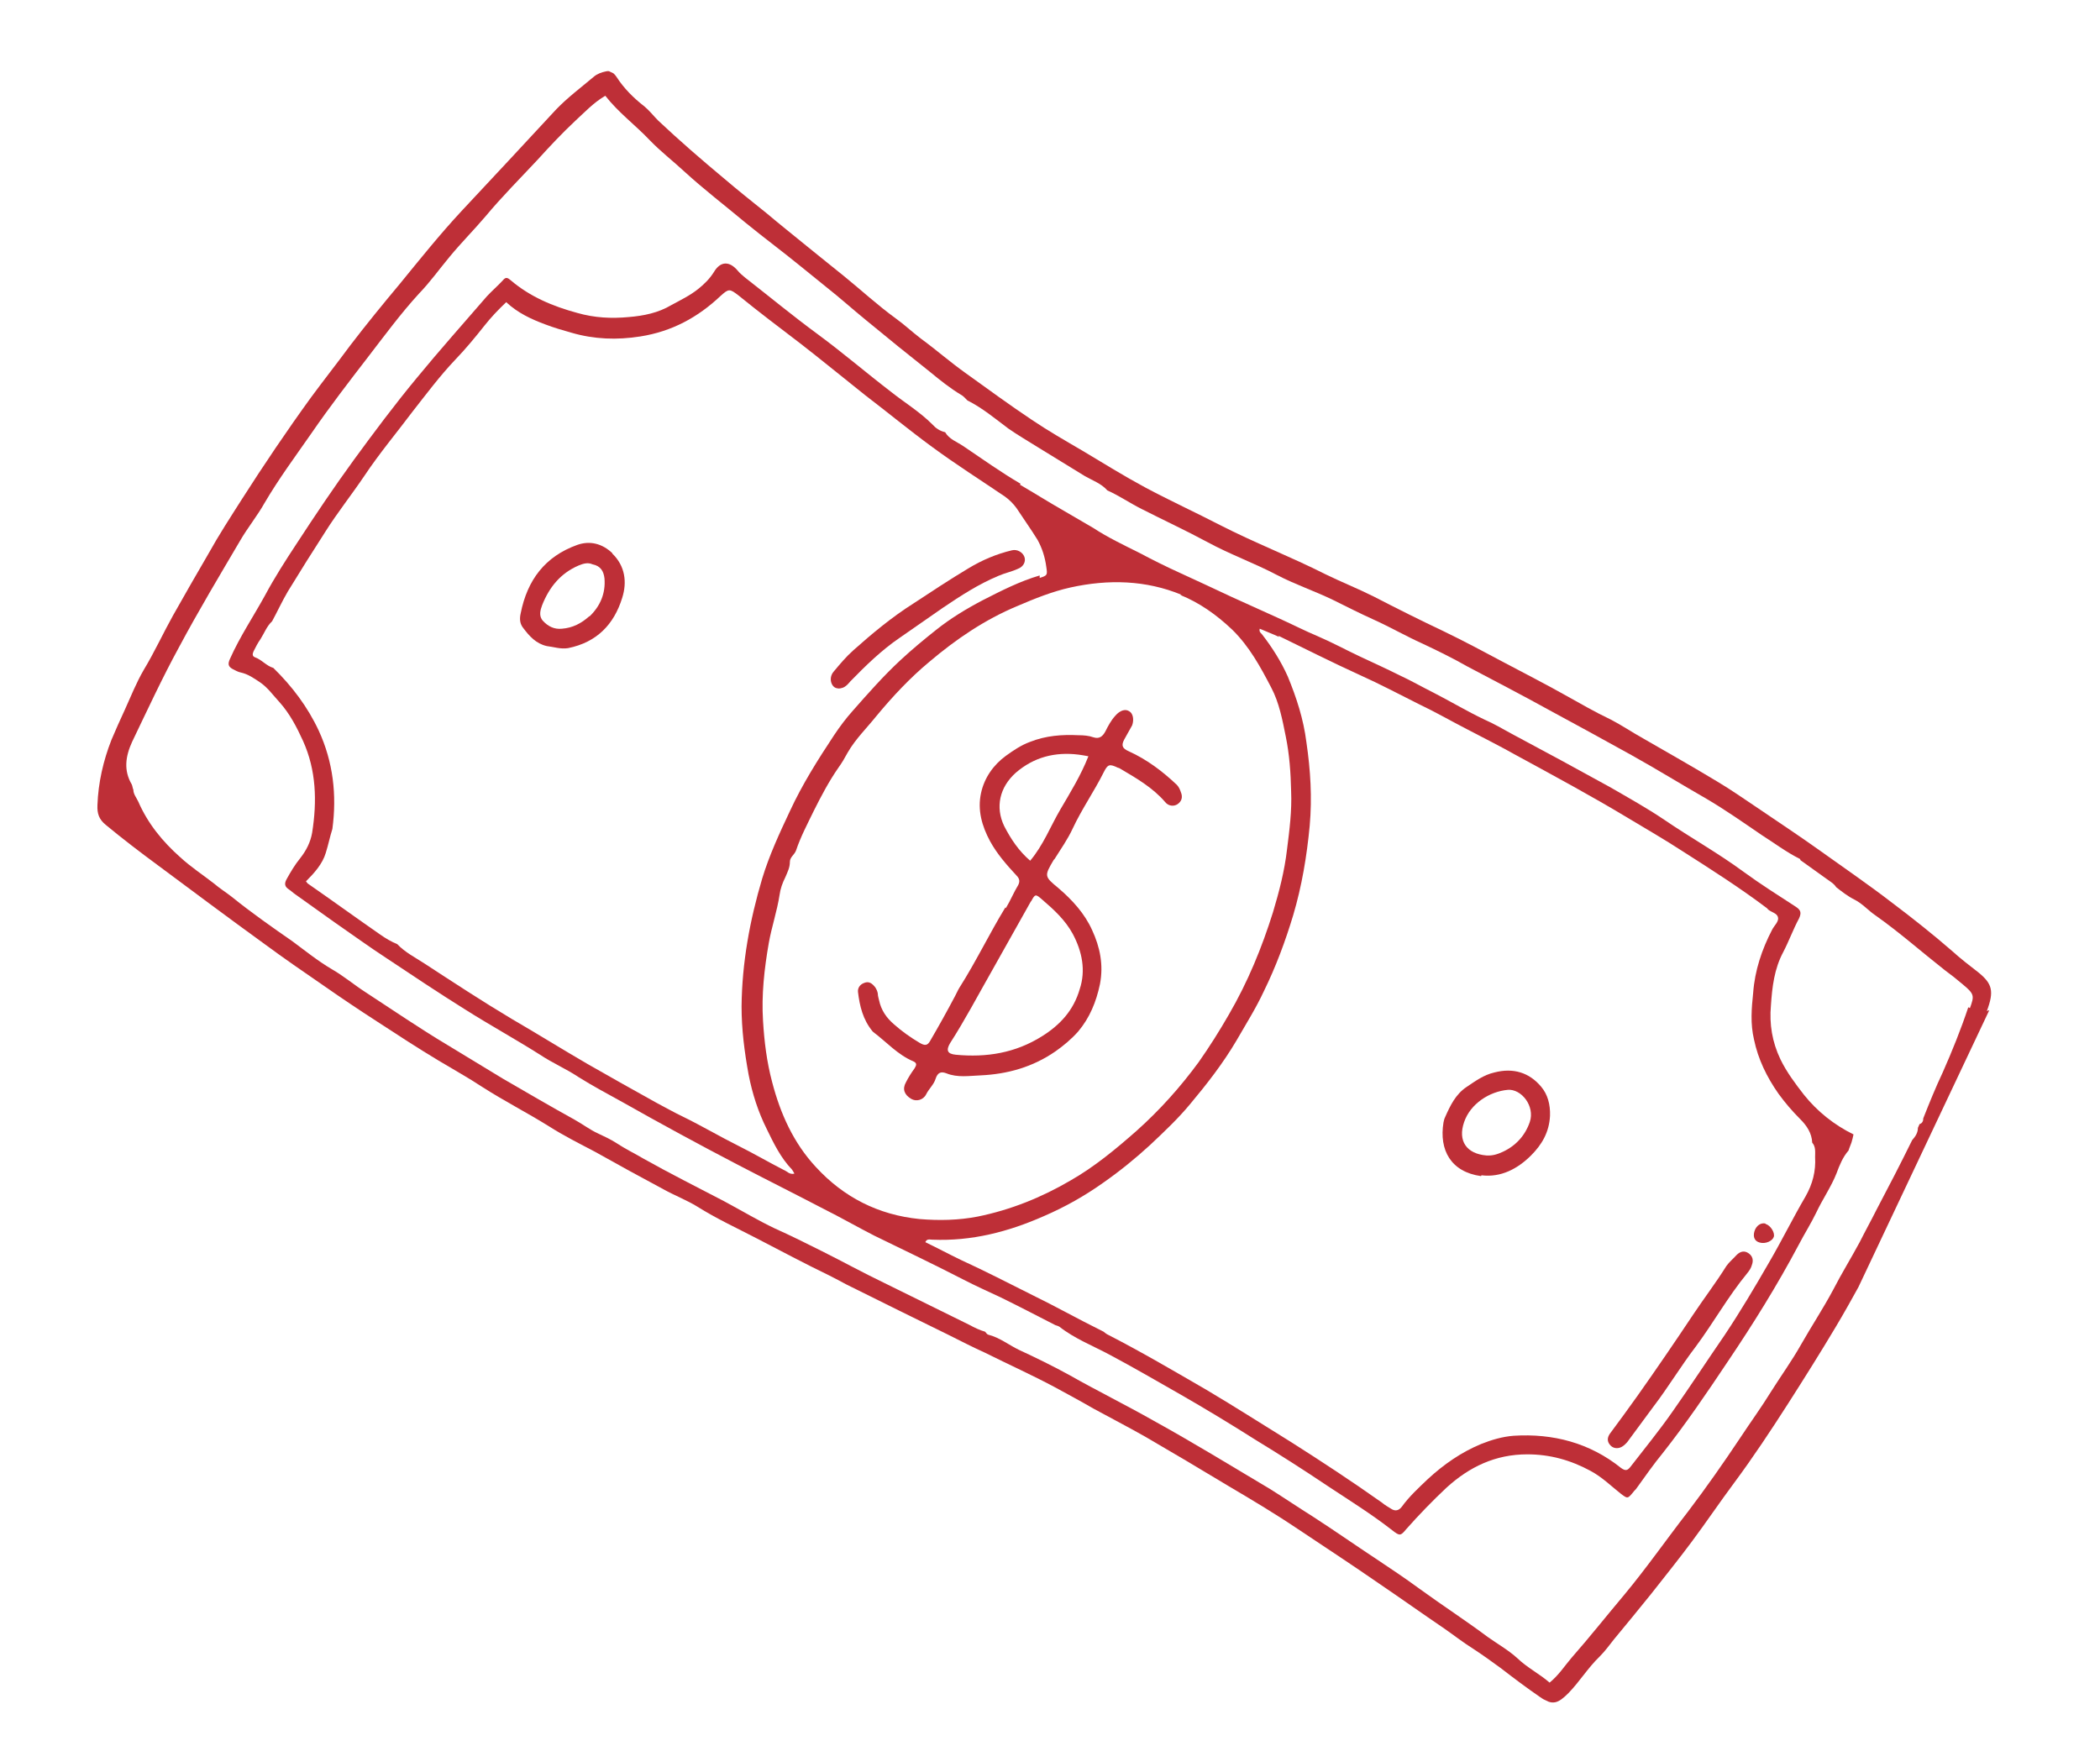 <svg xmlns="http://www.w3.org/2000/svg" xmlns:xlink="http://www.w3.org/1999/xlink" id="Layer_2" data-name="Layer 2" viewBox="0 0 50.86 42.29"><defs><style>      .cls-1 {        fill: none;      }      .cls-2 {        fill: #be2f37;      }      .cls-3 {        clip-path: url(#clippath-17);      }      .cls-4 {        clip-path: url(#clippath-19);      }      .cls-5 {        clip-path: url(#clippath-11);      }      .cls-6 {        clip-path: url(#clippath-16);      }      .cls-7 {        clip-path: url(#clippath-18);      }      .cls-8 {        clip-path: url(#clippath-10);      }      .cls-9 {        clip-path: url(#clippath-15);      }      .cls-10 {        clip-path: url(#clippath-13);      }      .cls-11 {        clip-path: url(#clippath-14);      }      .cls-12 {        clip-path: url(#clippath-12);      }      .cls-13 {        clip-path: url(#clippath-20);      }      .cls-14 {        clip-path: url(#clippath-21);      }      .cls-15 {        clip-path: url(#clippath-22);      }      .cls-16 {        clip-path: url(#clippath-23);      }      .cls-17 {        clip-path: url(#clippath-1);      }      .cls-18 {        clip-path: url(#clippath-3);      }      .cls-19 {        clip-path: url(#clippath-4);      }      .cls-20 {        clip-path: url(#clippath-2);      }      .cls-21 {        clip-path: url(#clippath-7);      }      .cls-22 {        clip-path: url(#clippath-6);      }      .cls-23 {        clip-path: url(#clippath-9);      }      .cls-24 {        clip-path: url(#clippath-8);      }      .cls-25 {        clip-path: url(#clippath-5);      }      .cls-26 {        clip-path: url(#clippath);      }    </style><clipPath id="clippath"><rect class="cls-1" x="1.24" y="1.34" width="48" height="40"></rect></clipPath><clipPath id="clippath-1"><rect class="cls-1" x="12.44" y="-.85" width="25.99" height="43.98" transform="translate(-4.55 35.11) rotate(-64.71)"></rect></clipPath><clipPath id="clippath-2"><rect class="cls-1" x="12.44" y="-.85" width="25.99" height="43.98" transform="translate(-4.55 35.11) rotate(-64.71)"></rect></clipPath><clipPath id="clippath-3"><rect class="cls-1" x="5.24" y="5.34" width="40" height="32"></rect></clipPath><clipPath id="clippath-4"><rect class="cls-1" x="12.44" y="-.85" width="25.99" height="43.98" transform="translate(-4.55 35.11) rotate(-64.71)"></rect></clipPath><clipPath id="clippath-5"><rect class="cls-1" x="12.44" y="-.85" width="25.99" height="43.98" transform="translate(-4.55 35.11) rotate(-64.71)"></rect></clipPath><clipPath id="clippath-6"><rect class="cls-1" x="11.91" y="12.01" width="4" height="4"></rect></clipPath><clipPath id="clippath-7"><rect class="cls-1" x="12.44" y="-.85" width="25.99" height="43.98" transform="translate(-4.55 35.11) rotate(-64.71)"></rect></clipPath><clipPath id="clippath-8"><rect class="cls-1" x="12.44" y="-.85" width="25.99" height="43.98" transform="translate(-4.55 35.11) rotate(-64.71)"></rect></clipPath><clipPath id="clippath-9"><rect class="cls-1" x="19.91" y="12.01" width="5.33" height="5.33"></rect></clipPath><clipPath id="clippath-10"><rect class="cls-1" x="12.44" y="-.85" width="25.99" height="43.98" transform="translate(-4.55 35.11) rotate(-64.71)"></rect></clipPath><clipPath id="clippath-11"><rect class="cls-1" x="12.44" y="-.85" width="25.99" height="43.98" transform="translate(-4.55 35.11) rotate(-64.71)"></rect></clipPath><clipPath id="clippath-12"><rect class="cls-1" x="34.58" y="25.34" width="4" height="4"></rect></clipPath><clipPath id="clippath-13"><rect class="cls-1" x="12.44" y="-.85" width="25.99" height="43.98" transform="translate(-4.55 35.11) rotate(-64.71)"></rect></clipPath><clipPath id="clippath-14"><rect class="cls-1" x="12.44" y="-.85" width="25.99" height="43.98" transform="translate(-4.55 35.11) rotate(-64.71)"></rect></clipPath><clipPath id="clippath-15"><rect class="cls-1" x="19.91" y="16.01" width="9.33" height="10.67"></rect></clipPath><clipPath id="clippath-16"><rect class="cls-1" x="12.44" y="-.85" width="25.99" height="43.98" transform="translate(-4.55 35.11) rotate(-64.71)"></rect></clipPath><clipPath id="clippath-17"><rect class="cls-1" x="12.44" y="-.85" width="25.99" height="43.98" transform="translate(-4.55 35.11) rotate(-64.71)"></rect></clipPath><clipPath id="clippath-18"><rect class="cls-1" x="38.58" y="29.34" width="4" height="6.67"></rect></clipPath><clipPath id="clippath-19"><rect class="cls-1" x="12.44" y="-.85" width="25.99" height="43.98" transform="translate(-4.55 35.11) rotate(-64.71)"></rect></clipPath><clipPath id="clippath-20"><rect class="cls-1" x="12.44" y="-.85" width="25.99" height="43.98" transform="translate(-4.55 35.11) rotate(-64.71)"></rect></clipPath><clipPath id="clippath-21"><rect class="cls-1" x="41.24" y="29.34" width="2.67" height="1.33"></rect></clipPath><clipPath id="clippath-22"><rect class="cls-1" x="12.44" y="-.85" width="25.99" height="43.98" transform="translate(-4.55 35.11) rotate(-64.71)"></rect></clipPath><clipPath id="clippath-23"><rect class="cls-1" x="12.44" y="-.85" width="25.99" height="43.98" transform="translate(-4.55 35.11) rotate(-64.71)"></rect></clipPath></defs><g id="Layer_1-2" data-name="Layer 1"><g class="cls-26"><g class="cls-17"><g class="cls-20"><path class="cls-2" d="M48.12,24.49c.18-.48.13-.66-.2-.93-.22-.17-.44-.34-.65-.53-.46-.4-.94-.78-1.43-1.15-.57-.44-1.17-.85-1.77-1.28-.49-.35-.99-.68-1.49-1.02-.33-.22-.67-.46-1.01-.66-.58-.35-1.18-.69-1.77-1.03-.27-.15-.52-.32-.79-.46-.38-.18-.74-.39-1.1-.59-.48-.27-.97-.52-1.46-.78-.49-.26-.99-.53-1.49-.77-.57-.27-1.13-.55-1.69-.84-.38-.19-.78-.35-1.17-.54-.83-.42-1.71-.76-2.55-1.19-.6-.31-1.21-.59-1.81-.91-.52-.28-1.02-.59-1.52-.89-.41-.24-.83-.48-1.23-.75-.54-.36-1.07-.75-1.6-1.13-.38-.27-.72-.57-1.09-.84-.21-.16-.4-.34-.61-.49-.44-.32-.84-.69-1.26-1.03-.29-.23-.58-.47-.88-.71-.33-.27-.67-.54-.99-.81-.35-.28-.7-.56-1.04-.85-.54-.45-1.07-.91-1.58-1.39-.11-.11-.21-.24-.33-.34-.27-.21-.5-.44-.68-.72-.07-.1-.15-.16-.26-.13-.1.02-.21.06-.29.13-.31.26-.63.5-.91.79-.76.82-1.53,1.65-2.29,2.46-.53.57-1.01,1.17-1.5,1.77-.41.49-.81.98-1.2,1.49-.31.42-.64.84-.95,1.26-.58.8-1.14,1.63-1.67,2.46-.28.44-.56.87-.81,1.32-.29.5-.58,1-.86,1.5-.24.43-.45.89-.71,1.32-.18.31-.31.64-.46.97-.11.24-.22.48-.32.72-.2.51-.32,1.04-.34,1.58-.01.21.04.35.2.48.41.34.83.66,1.25.97.86.64,1.73,1.29,2.6,1.92.46.34.94.67,1.42,1,.43.3.86.59,1.31.88.49.32.98.64,1.48.94.35.21.71.41,1.06.64.53.34,1.08.62,1.61.95.36.23.74.42,1.12.62.55.31,1.1.61,1.66.91.27.15.56.26.82.42.46.29.96.52,1.44.77.58.3,1.16.61,1.76.9.14.07.27.14.4.21.42.21.85.42,1.27.63.4.2.8.39,1.2.59.3.15.59.3.9.44.56.28,1.14.54,1.7.84.31.17.61.33.92.51.42.23.85.45,1.27.69.67.39,1.33.78,1.99,1.18.56.33,1.13.67,1.68,1.04.66.44,1.33.88,1.98,1.33.53.36,1.05.73,1.58,1.09.23.16.46.34.7.49.23.15.45.31.67.47.31.24.63.48.95.7.3.21.43.16.69-.1.27-.28.47-.61.75-.88.13-.13.24-.28.35-.42.3-.36.6-.73.9-1.1.33-.42.66-.83.98-1.26.35-.47.68-.96,1.03-1.43.46-.62.89-1.27,1.3-1.91.39-.61.78-1.23,1.15-1.85.42-.7.79-1.42,1.2-2.13.13-.22.23-.45.35-.68.33-.65.66-1.3.98-1.95.16-.33.31-.67.46-1.01.13-.29.27-.58.38-.89.13-.36.3-.71.36-1.03h0ZM47.67,24.4c-.18.54-.39,1.06-.62,1.58-.17.36-.32.73-.47,1.11,0,.06-.02.12-.09.14l-.04.09c0,.12-.06.21-.14.3-.28.57-.57,1.13-.86,1.68-.13.26-.28.53-.41.79-.21.39-.44.76-.64,1.15-.24.45-.53.89-.78,1.33-.22.39-.48.75-.72,1.13-.24.39-.51.76-.76,1.14-.4.6-.82,1.2-1.26,1.78-.52.67-1,1.36-1.54,2.01-.43.51-.84,1.03-1.28,1.53-.17.2-.31.42-.53.6-.24-.21-.54-.36-.78-.59-.22-.2-.47-.34-.71-.51-.55-.41-1.12-.78-1.67-1.18-.34-.25-.7-.49-1.06-.73-.5-.33-1-.68-1.51-1.01-.35-.22-.69-.45-1.04-.67-.94-.56-1.87-1.13-2.83-1.66-.67-.38-1.36-.72-2.03-1.1-.4-.22-.81-.42-1.22-.61-.25-.12-.47-.3-.75-.37-.03-.01-.05-.05-.07-.07-.14-.04-.26-.1-.39-.17-.69-.34-1.38-.68-2.07-1.02-.5-.24-.99-.51-1.49-.76-.38-.19-.76-.38-1.14-.55-.42-.2-.82-.44-1.23-.66-.65-.34-1.31-.67-1.95-1.03-.22-.13-.45-.24-.66-.38-.14-.09-.29-.16-.44-.23-.2-.09-.38-.23-.58-.34-.58-.32-1.16-.66-1.73-.99-.45-.27-.9-.55-1.35-.82-.67-.4-1.31-.84-1.97-1.27-.28-.18-.54-.4-.82-.56-.34-.2-.65-.45-.96-.68-.49-.34-.99-.69-1.46-1.07-.14-.11-.3-.21-.44-.33-.27-.21-.56-.4-.81-.63-.43-.38-.79-.82-1.02-1.35-.04-.09-.12-.18-.12-.29-.02-.04-.02-.09-.04-.13-.2-.34-.15-.68.01-1.03.37-.77.73-1.55,1.14-2.3.47-.88.98-1.73,1.48-2.58.18-.31.41-.59.59-.91.34-.58.74-1.12,1.13-1.68.44-.64.91-1.25,1.38-1.86.4-.52.79-1.05,1.23-1.53.27-.28.49-.59.74-.89.28-.34.59-.65.87-.98.4-.48.84-.92,1.26-1.37.29-.32.59-.64.91-.94.23-.21.44-.44.73-.61.32.41.73.71,1.08,1.08.26.27.56.5.84.76.47.43.98.82,1.47,1.23.44.36.9.7,1.34,1.06.21.17.42.34.63.51.33.26.64.54.96.8.52.43,1.04.85,1.57,1.27.23.19.47.38.72.53.06.03.11.09.16.14.36.18.67.44.99.68.23.16.47.3.71.45.38.23.76.47,1.14.7.19.11.4.18.55.35.29.13.55.31.83.45.53.27,1.07.52,1.59.8.55.3,1.14.51,1.69.8.44.23.92.39,1.37.61.32.16.64.32.97.47.4.18.78.4,1.18.58.36.17.73.35,1.08.55.66.35,1.32.69,1.97,1.05.67.36,1.34.73,2.01,1.1.61.34,1.21.71,1.82,1.06.46.27.9.58,1.34.88.3.19.59.41.91.57.02,0,.02.03.03.04.22.16.45.32.67.48.07.05.14.09.19.17.14.11.28.22.44.3.2.1.34.27.52.39.58.41,1.11.88,1.67,1.32.15.11.29.22.43.34.29.24.29.28.18.58h0Z"></path></g></g></g><g class="cls-18"><g class="cls-19"><g class="cls-25"><path class="cls-2" d="M24.72,11.72c-.48-.28-.94-.61-1.4-.92-.15-.1-.33-.16-.43-.33-.13-.03-.23-.1-.31-.19-.3-.3-.66-.52-.99-.78-.6-.46-1.17-.95-1.78-1.4-.6-.44-1.18-.92-1.77-1.38-.06-.05-.12-.1-.17-.16-.2-.24-.42-.24-.58.03-.1.16-.23.29-.38.41-.2.16-.43.27-.65.39-.32.19-.67.26-1.03.29-.42.04-.83.02-1.25-.1-.59-.16-1.14-.39-1.61-.79-.07-.06-.12-.09-.19,0-.13.14-.27.26-.39.39-.57.66-1.15,1.31-1.7,1.98-.53.64-1.03,1.31-1.52,1.98-.48.66-.93,1.33-1.38,2.02-.27.41-.54.83-.77,1.26-.28.51-.61,1-.85,1.54-.06.13-.04.19.07.25.06.03.13.07.19.08.18.04.32.14.47.24.19.13.32.32.47.48.25.28.42.61.57.94.32.71.34,1.46.22,2.22-.04.23-.14.43-.29.62-.13.16-.23.33-.33.51-.06.11-.04.18.05.24.06.04.11.09.17.13.31.22.63.45.94.67.42.29.83.59,1.26.87.63.42,1.26.84,1.9,1.24.6.38,1.22.72,1.82,1.1.3.2.63.34.93.54.35.22.71.41,1.07.61.92.52,1.84,1.02,2.78,1.51.69.36,1.39.71,2.08,1.07.42.21.82.44,1.23.65.72.35,1.45.7,2.17,1.07.29.15.58.28.88.42.45.22.89.45,1.34.68.03.01.07.02.1.04.37.29.81.46,1.22.68.58.31,1.15.64,1.71.96.61.35,1.22.72,1.82,1.1.59.36,1.17.73,1.75,1.12.53.35,1.06.68,1.56,1.07.18.14.2.14.34-.03.31-.35.63-.68.97-1,.56-.51,1.19-.81,1.96-.81.55,0,1.05.14,1.53.4.28.15.49.36.73.55.17.13.17.13.31-.04.02-.03.05-.05.07-.08.21-.29.41-.58.64-.86.56-.71,1.07-1.46,1.57-2.21.62-.92,1.2-1.85,1.72-2.83.14-.27.3-.52.43-.79.15-.32.36-.62.49-.95.07-.19.15-.39.29-.55h0c.02-.07.05-.13.07-.19.02-.07.04-.14.05-.2-.47-.23-.88-.56-1.2-.96-.21-.27-.42-.55-.57-.86-.2-.42-.27-.85-.23-1.3.03-.45.08-.89.3-1.3.14-.27.24-.55.38-.81.06-.13.05-.2-.07-.28-.43-.28-.86-.55-1.27-.85-.61-.45-1.29-.83-1.92-1.26-.43-.29-.88-.54-1.33-.8-.78-.43-1.57-.86-2.36-1.28-.22-.12-.44-.25-.67-.35-.42-.2-.82-.44-1.23-.65-.28-.14-.54-.29-.82-.42-.32-.16-.65-.31-.97-.46-.34-.16-.67-.34-1.02-.49-.31-.13-.6-.28-.91-.42l-1.17-.53c-.42-.2-.84-.39-1.27-.59-.33-.15-.65-.31-.97-.48-.38-.19-.76-.37-1.11-.6-.24-.14-.48-.28-.72-.42-.35-.2-.7-.42-1.06-.63h0ZM30.96,15.4c.66.32,1.31.65,1.97.95.49.22.96.47,1.44.71.4.19.78.41,1.17.61.4.21.8.41,1.19.63.9.49,1.81.98,2.69,1.51.45.27.9.53,1.33.81.69.44,1.38.88,2.03,1.37.02.01.03.03.04.04.08.07.22.09.24.19.03.1-.09.2-.14.3-.25.48-.42.99-.46,1.53-.04.38-.07.75.02,1.13.1.48.31.91.59,1.31.16.22.33.42.53.62.16.16.28.34.29.57.09.1.07.23.07.35.02.34-.06.65-.23.95-.31.53-.58,1.08-.89,1.61-.34.59-.69,1.18-1.07,1.75-.42.61-.83,1.24-1.26,1.85-.32.46-.68.9-1.02,1.34-.07.09-.12.11-.23.03-.76-.61-1.65-.84-2.6-.78-.27.02-.54.1-.79.2-.48.2-.9.49-1.29.85-.22.21-.45.42-.63.67-.07.09-.15.11-.24.06-.08-.05-.17-.1-.24-.16-.72-.51-1.45-.99-2.19-1.46-.68-.42-1.35-.85-2.04-1.26-.81-.47-1.61-.94-2.43-1.36-.03-.02-.06-.04-.08-.06-.32-.16-.63-.32-.93-.48-.26-.14-.52-.27-.78-.4-.58-.29-1.16-.59-1.75-.86-.29-.14-.57-.29-.86-.43.04-.09.11-.06.17-.06.95.04,1.84-.19,2.7-.57.51-.22.99-.49,1.44-.81.4-.28.77-.58,1.13-.91.34-.32.68-.64.97-.99.41-.49.8-.99,1.13-1.55.23-.4.47-.78.66-1.19.29-.59.52-1.21.71-1.84.21-.71.33-1.43.4-2.17.06-.68.02-1.34-.08-2.02-.07-.56-.24-1.08-.45-1.59-.16-.36-.38-.71-.63-1.03-.03-.03-.07-.06-.05-.13.16.07.32.13.47.2ZM28.58,14.41c.47.19.88.48,1.26.84.42.41.69.91.95,1.41.19.36.27.78.35,1.18.09.44.12.88.13,1.33.02.47-.04.94-.1,1.41-.06.52-.19,1.02-.34,1.52-.27.86-.61,1.69-1.07,2.48-.23.4-.47.78-.73,1.15-.44.6-.94,1.16-1.5,1.66-.51.45-1.03.88-1.61,1.21-.7.41-1.45.71-2.24.87-.46.09-.94.1-1.41.06-1-.1-1.84-.53-2.51-1.26-.54-.58-.86-1.29-1.06-2.06-.13-.49-.19-.98-.22-1.48-.04-.63.03-1.26.14-1.89.07-.39.2-.77.26-1.16.02-.15.07-.29.14-.43.05-.12.11-.23.11-.37,0-.12.11-.17.15-.28.11-.33.28-.65.43-.96.18-.36.37-.72.6-1.05.08-.11.15-.23.22-.36.19-.33.46-.59.7-.89.39-.47.81-.92,1.28-1.31.65-.55,1.34-1.02,2.13-1.35.42-.18.84-.35,1.29-.45.91-.2,1.82-.18,2.69.18ZM25.18,13.94c-.48.14-.93.37-1.38.6-.4.21-.78.44-1.13.72-.29.23-.58.47-.86.73-.41.38-.78.8-1.15,1.22-.17.19-.32.39-.46.6-.39.59-.77,1.19-1.07,1.84-.25.53-.5,1.07-.67,1.63-.3,1.01-.49,2.04-.5,3.1,0,.56.07,1.1.17,1.65.09.46.23.9.44,1.32.17.35.34.7.61.98.02.03.04.06.06.1-.12.03-.18-.06-.26-.09-.37-.19-.73-.4-1.09-.58-.46-.23-.9-.49-1.35-.71-.21-.1-.42-.22-.63-.33-.56-.31-1.11-.62-1.67-.94-.62-.36-1.23-.74-1.85-1.1-.72-.43-1.42-.89-2.11-1.34-.23-.15-.47-.27-.66-.47-.15-.06-.28-.14-.41-.23-.59-.41-1.17-.83-1.76-1.24-.01-.01-.02-.03-.04-.05.2-.2.4-.42.48-.69.06-.19.1-.39.16-.58.11-.82.02-1.62-.33-2.38-.27-.58-.65-1.08-1.1-1.52-.17-.05-.28-.2-.45-.26-.07-.03-.05-.09-.03-.14.05-.1.1-.2.17-.3.09-.14.15-.31.28-.43.13-.24.24-.48.38-.72.3-.49.6-.97.91-1.45.29-.46.64-.9.95-1.36.36-.54.78-1.04,1.17-1.56.33-.42.65-.85,1.02-1.24.26-.27.49-.55.72-.84.15-.19.32-.37.52-.56.28.26.6.41.95.54.21.08.42.14.63.2.55.16,1.1.18,1.67.09.76-.12,1.39-.46,1.94-.98.2-.18.22-.18.44-.01.48.39.98.77,1.48,1.15.53.41,1.05.84,1.58,1.26.55.42,1.07.85,1.63,1.26.57.42,1.17.8,1.76,1.2.11.08.2.17.28.28.17.26.35.51.51.77.11.2.18.42.21.65.03.2.03.21-.16.27Z"></path></g></g></g><g class="cls-22"><g class="cls-21"><g class="cls-24"><path class="cls-2" d="M14.83,13.4c-.24-.23-.54-.31-.85-.2-.78.28-1.21.85-1.37,1.66-.03.13-.02.25.06.35.15.2.31.38.57.44.17.02.34.08.52.05.69-.14,1.11-.57,1.31-1.22.12-.38.07-.77-.24-1.07ZM14.27,14.93c-.19.17-.4.28-.66.3-.19.02-.34-.06-.46-.19-.11-.12-.06-.27-.02-.38.17-.43.44-.77.88-.96.12-.05.23-.08.34-.03.2.04.27.17.29.34.03.36-.1.67-.36.92Z"></path></g></g></g><g class="cls-23"><g class="cls-8"><g class="cls-5"><path class="cls-2" d="M24.51,13.33c-.38.09-.73.24-1.06.44-.45.27-.89.56-1.33.85-.52.33-.99.72-1.45,1.13-.18.16-.33.34-.48.52-.13.15-.06.37.07.4.07.02.11,0,.15-.01.08-.03.13-.09.18-.15.38-.39.76-.76,1.2-1.06.35-.24.7-.49,1.05-.73.43-.29.86-.57,1.34-.77.16-.07.32-.1.47-.17.14-.05.2-.18.16-.29-.04-.11-.17-.19-.3-.16Z"></path></g></g></g><g class="cls-12"><g class="cls-10"><g class="cls-11"><path class="cls-2" d="M35.88,28.47c.47.06.88-.16,1.2-.48.26-.26.44-.56.46-.96.01-.28-.06-.52-.21-.7-.29-.35-.68-.47-1.14-.35-.26.06-.46.21-.67.35-.27.18-.4.46-.52.73-.02.04-.03.08-.04.13-.11.67.18,1.2.91,1.3ZM36.51,26.4c.34-.03.67.4.54.78-.11.32-.33.57-.65.72-.13.06-.25.1-.4.09-.48-.04-.7-.35-.54-.81.15-.44.61-.74,1.06-.78Z"></path></g></g></g><g class="cls-9"><g class="cls-6"><g class="cls-3"><path class="cls-2" d="M24.35,21.98c-.39.64-.71,1.31-1.11,1.94-.04.06-.07.14-.11.21-.19.36-.39.72-.6,1.08-.07.13-.14.12-.26.05-.22-.13-.43-.28-.61-.44-.19-.16-.32-.35-.37-.59-.01-.05-.03-.1-.03-.16-.01-.06-.03-.1-.06-.15-.07-.09-.15-.16-.27-.11-.11.04-.16.13-.15.22.04.34.12.67.35.95l.02.02c.32.24.59.55.97.71.09.04.08.09.03.17-.08.11-.15.22-.21.34-.09.16-.04.3.13.4.12.07.29.03.36-.11.07-.14.19-.24.23-.38.05-.15.13-.18.26-.13.27.11.56.06.83.05.65-.03,1.26-.2,1.81-.58.2-.14.39-.3.55-.48.28-.33.44-.72.53-1.15.09-.47,0-.9-.19-1.31-.18-.4-.48-.73-.82-1.02-.34-.28-.34-.29-.11-.68,0,0,.01-.01.02-.02.15-.24.32-.48.44-.74.22-.47.52-.9.75-1.36.1-.2.14-.21.35-.11.02,0,.03.01.05.02.39.23.79.46,1.09.81.08.1.21.11.3.05.1-.07.13-.17.08-.29-.02-.06-.05-.13-.1-.18-.35-.33-.72-.61-1.16-.81-.16-.07-.19-.14-.11-.29.06-.11.13-.23.19-.34.05-.14.02-.29-.07-.34-.09-.06-.22-.03-.34.11-.1.11-.17.24-.24.38-.06.11-.14.19-.29.14-.11-.04-.24-.05-.36-.05-.4-.02-.79.01-1.17.16-.22.08-.41.21-.59.34-.3.22-.52.53-.6.9-.09.41.02.8.22,1.17.17.31.4.57.64.83.08.08.08.15.04.23-.11.18-.19.38-.3.56ZM24.32,20.01c-.22-.46-.11-.94.28-1.29.44-.38.95-.51,1.52-.44.07.01.14.02.24.04-.18.46-.44.88-.68,1.29-.24.41-.41.86-.73,1.24-.28-.24-.47-.53-.63-.84h0ZM24.97,21.84c.1-.19.11-.19.28-.04.28.24.55.49.73.82.23.43.32.89.17,1.34-.15.52-.48.87-.91,1.14-.65.41-1.35.52-2.09.45-.21-.02-.24-.11-.14-.28.36-.56.67-1.15,1-1.73.32-.57.64-1.14.96-1.71h0Z"></path></g></g></g><g class="cls-7"><g class="cls-4"><g class="cls-13"><path class="cls-2" d="M42.35,30.36c-.1-.07-.2-.05-.29.04-.08.09-.18.17-.25.27-.25.4-.54.78-.8,1.17-.44.66-.89,1.32-1.35,1.97-.22.31-.44.61-.67.92-.07.1-.07.2.02.29.08.08.21.08.31,0,.05-.04.09-.08.13-.14.2-.27.4-.54.59-.8.36-.47.67-.99,1.03-1.46.43-.58.78-1.21,1.24-1.77.05-.06.1-.13.12-.21.04-.11.02-.21-.08-.28Z"></path></g></g></g><g class="cls-14"><g class="cls-15"><g class="cls-16"><path class="cls-2" d="M42.76,29.64c-.11-.03-.23.05-.27.19s.01.24.13.27c.14.04.31-.04.34-.14.03-.1-.08-.28-.2-.31Z"></path></g></g></g></g></svg>